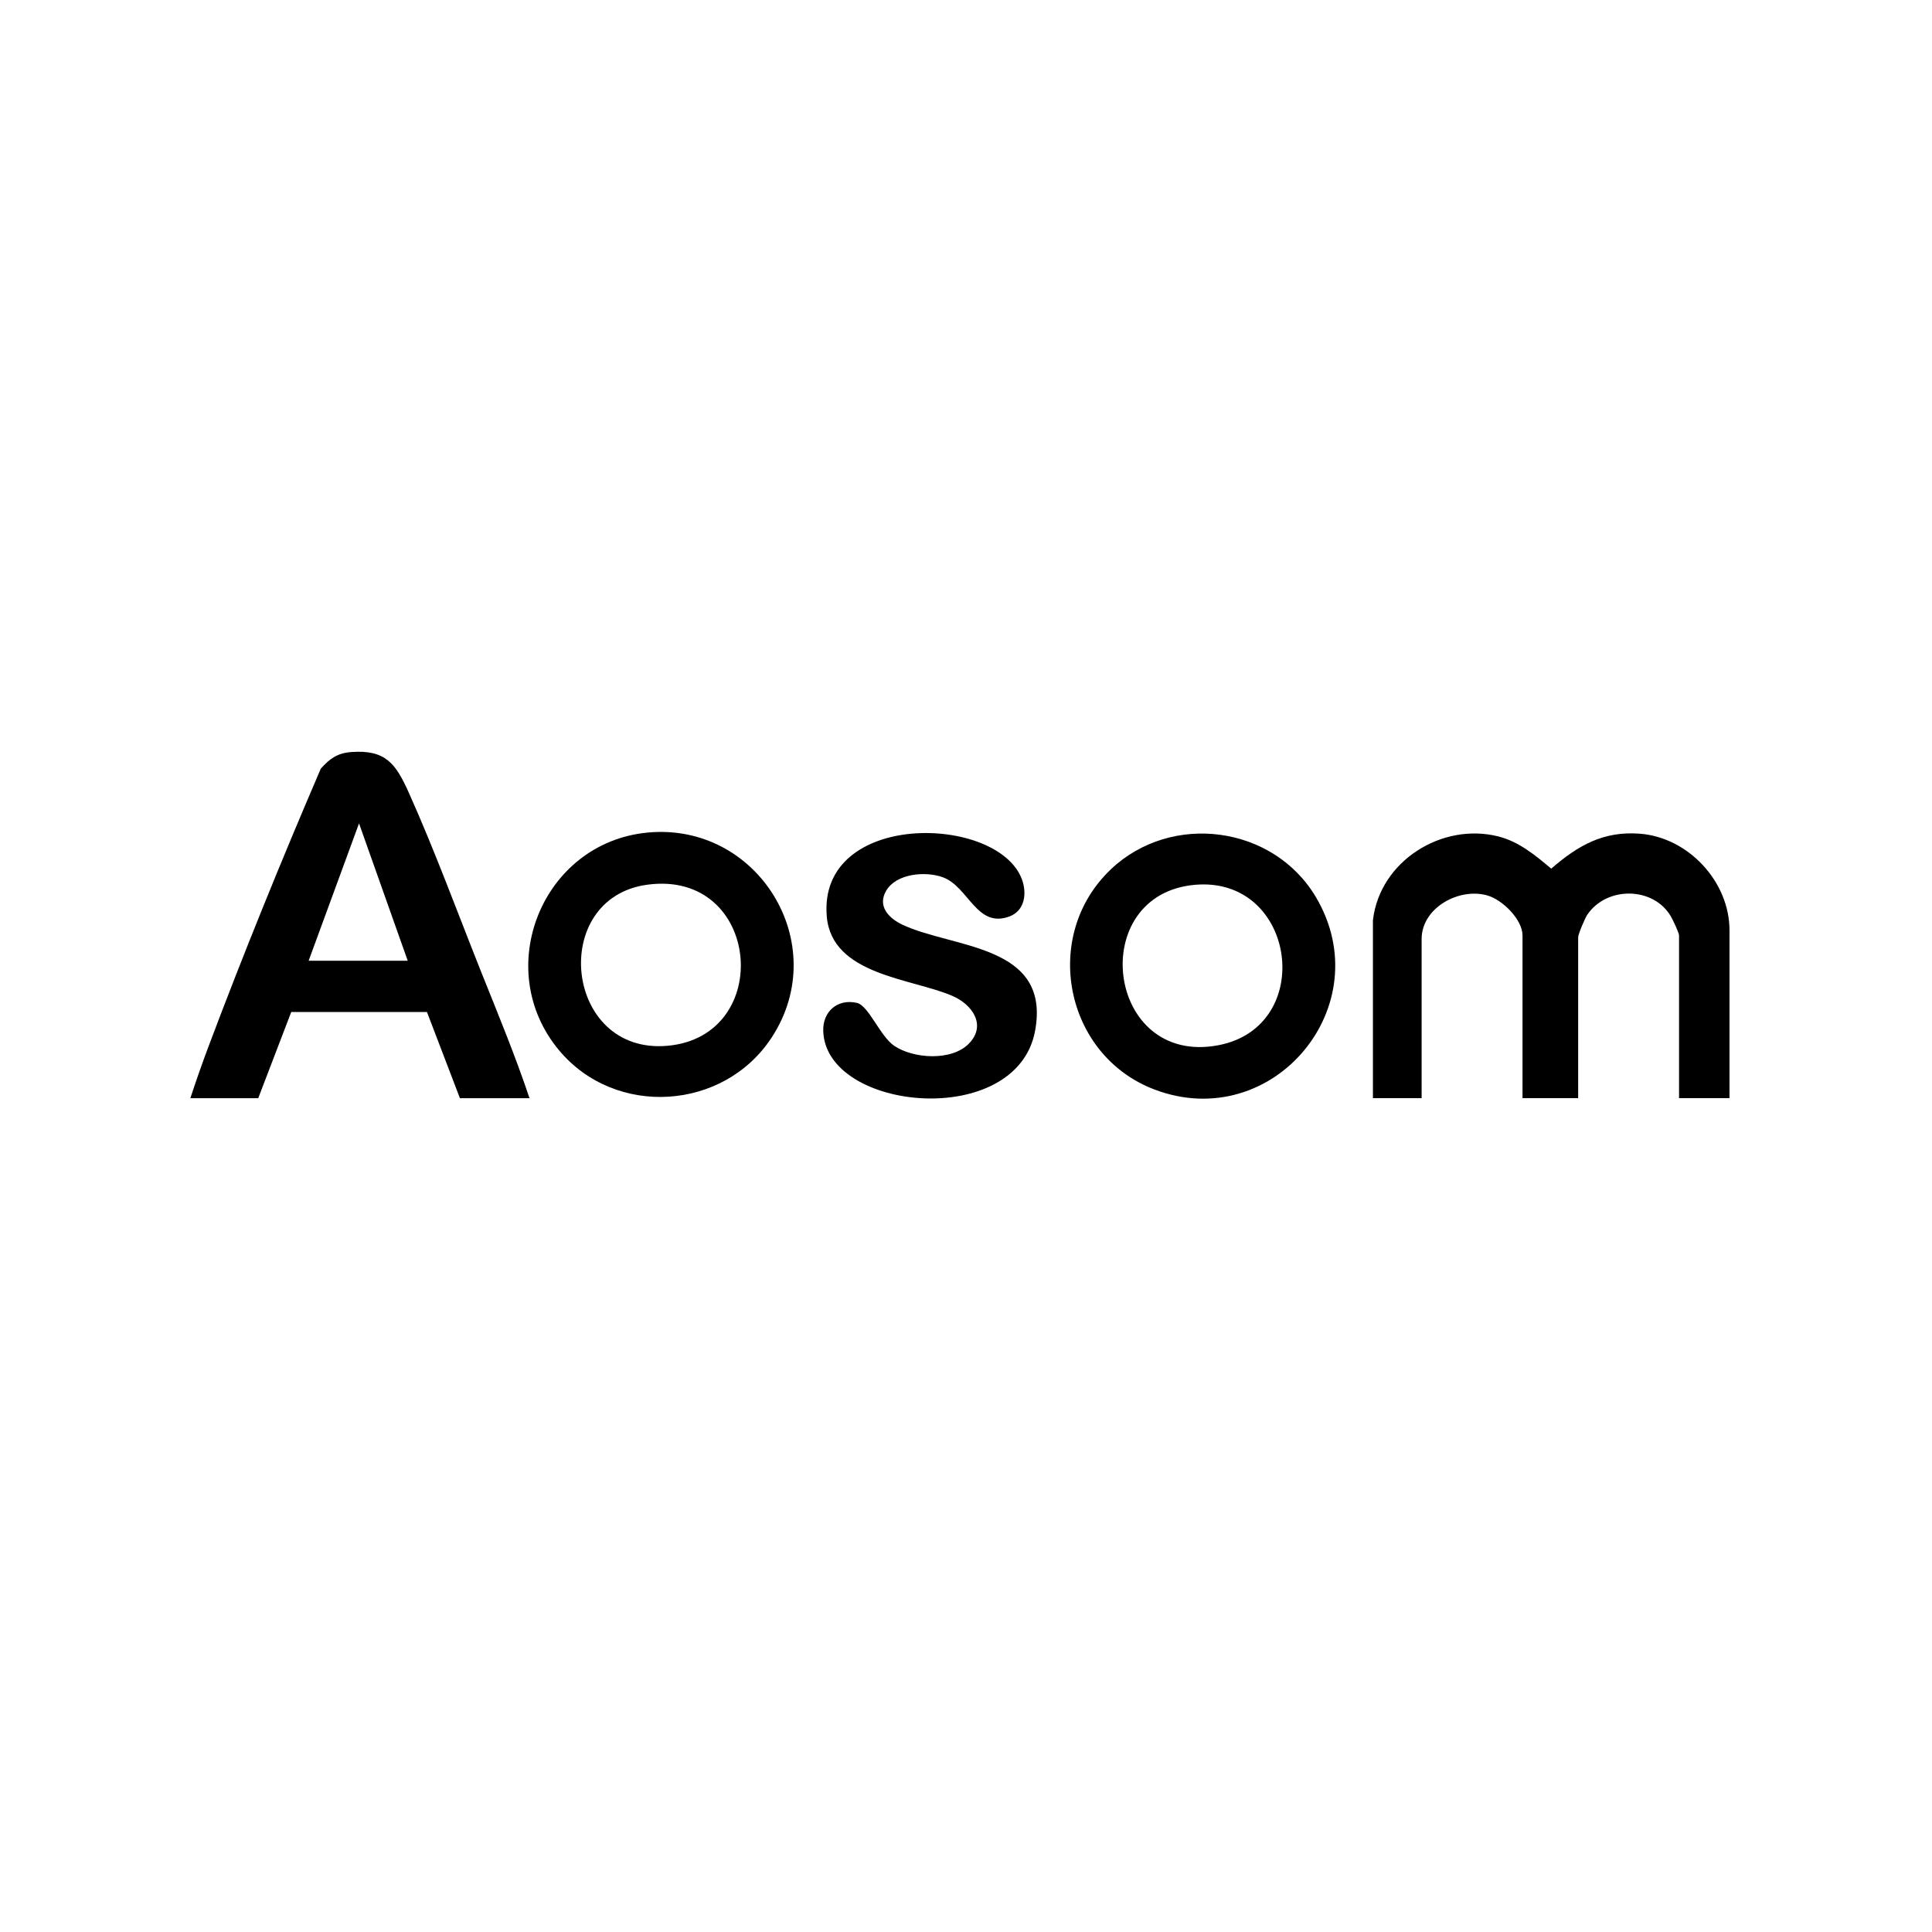 <?xml version="1.0" encoding="UTF-8"?><svg id="a" xmlns="http://www.w3.org/2000/svg" viewBox="0 0 432 432"><path d="M307,205.69c1.56-13.15,15.39-21.83,28-18.67,4.66,1.17,8.29,4.22,11.86,7.21,5.96-5.16,11.63-8.45,19.85-7.81,10.79.84,20.01,10.7,20.01,21.6v37.53h-11.28v-36.36c0-.64-1.43-3.62-1.87-4.35-3.97-6.66-14.41-6.68-18.68-.25-.5.75-2.01,4.29-2.01,4.99v35.97h-12.44v-36.36c0-3.58-4.45-7.96-7.78-8.94-6.36-1.88-14.78,2.71-14.78,9.72v35.58h-10.89v-39.86Z"/><path d="M42.56,245.56c1.26-3.81,2.58-7.62,3.99-11.37,7.86-20.91,16.39-41.86,25.18-62.32,1.99-2.24,3.73-3.48,6.79-3.71,7.68-.58,9.96,2.59,12.84,8.97,5.8,12.89,11.05,27.22,16.33,40.44,3.71,9.27,7.54,18.51,10.71,27.99h-15.56l-7.37-19.27h-30.35s-7.38,19.27-7.38,19.27h-15.17ZM91.17,214.83l-10.89-30.72-11.27,30.72h22.17Z"/><path d="M248.41,194.36c13.54-12.81,36.31-9.79,45.82,6.22,14.42,24.29-9.6,53.04-36.05,43.05-20.15-7.61-25.45-34.43-9.77-49.26ZM267.25,197.84c-24.52,2.1-19.98,40.64,5.16,35.88,21.99-4.17,17.44-37.81-5.16-35.88Z"/><path d="M144.75,186.17c24.69-2.39,41.46,24.81,27.85,45.74-10.7,16.47-34.96,18.05-47.59,2.94-15.19-18.17-3.78-46.41,19.74-48.68ZM144.74,197.82c-22.11,2.99-18.58,38.09,4.52,36.02,24.07-2.16,20.85-39.45-4.52-36.02Z"/><path d="M216.64,233.36c4.03-4.12.77-8.74-3.65-10.66-9.11-3.96-26.99-4.61-28.12-17.77-2.04-23.77,38.32-22.88,43.65-8.26,1.13,3.11.64,6.96-2.8,8.25-7.37,2.75-9.12-6.69-14.95-8.78-3.85-1.38-10.33-.84-12.6,3-2.05,3.45.53,6.15,3.56,7.6,11.29,5.37,33.3,4.32,29.72,23.75-4.09,22.16-46.73,18.07-47.37.1-.16-4.41,3.19-7.33,7.53-6.34,2.62.6,5.17,7.43,8.31,9.58,4.3,2.92,12.86,3.48,16.71-.46Z"/></svg>
